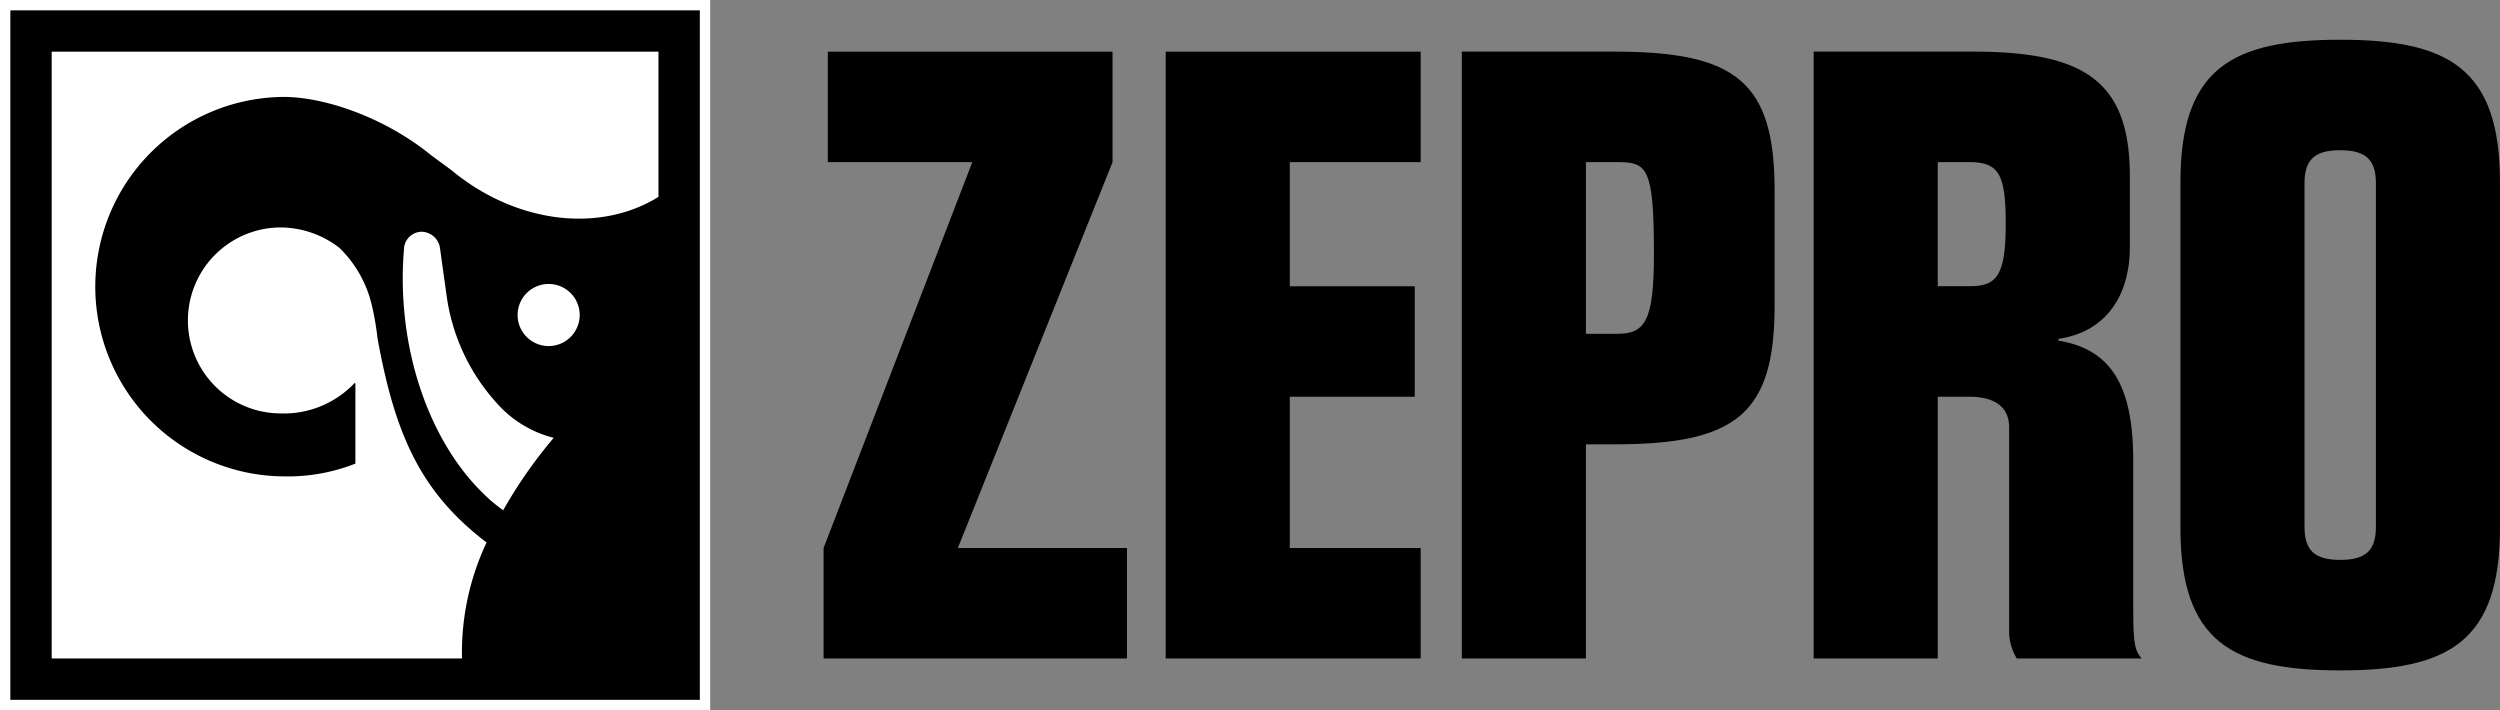 <svg id="logo-zepro-black" xmlns="http://www.w3.org/2000/svg" width="251.18" height="71.353" viewBox="0 0 251.18 71.353">
  <rect x="0" y="0" width="251.18" height="71.353" fill="#808080" stroke="none"/>
  <g id="Group_950" data-name="Group 950" transform="translate(-23.852 -23.851)">
    <g id="Group_949" data-name="Group 949">
      <rect id="Rectangle_2414" data-name="Rectangle 2414" width="71.353" height="71.353" transform="translate(23.852 23.851)" fill="#fff"/>
      <rect id="Rectangle_2415" data-name="Rectangle 2415" width="69.274" height="69.274" transform="translate(24.891 24.891)"/>
      <path id="Path_364" data-name="Path 364" d="M78.97,58.62A3.119,3.119,0,1,0,75.857,55.5,3.118,3.118,0,0,0,78.97,58.62" fill="#fff"/>
      <path id="Path_365" data-name="Path 365" d="M79.486,67.843a11.308,11.308,0,0,1-5.706-3.471A20.144,20.144,0,0,1,68.7,53.381c-.605-4.292-.642-4.72-.708-4.916a1.924,1.924,0,0,0-1.743-1.33,1.8,1.8,0,0,0-1.809,1.8,34.219,34.219,0,0,0-.052,5.134c.5,8.048,3.639,15.123,8.022,19.366a14.78,14.78,0,0,0,2,1.679,46.93,46.93,0,0,1,5.071-7.266" fill="#fff"/>
      <path id="Path_366" data-name="Path 366" d="M59.524,62.338c-.038-.011-.072.025-.123.079a9.782,9.782,0,0,1-7.423,2.971,9.343,9.343,0,0,1,0-18.685,9.725,9.725,0,0,1,5.986,2.059,11.775,11.775,0,0,1,3.2,5.566,27.65,27.65,0,0,1,.619,3.518c1.749,9.577,4.259,15.408,10.957,20.511a25.858,25.858,0,0,0-2.469,11.65H29.045V29.043H90.01v14.59C84,47.349,75.582,46.246,69.2,40.94l-2.043-1.5c-4.655-3.8-10.7-5.851-14.807-5.851a19.063,19.063,0,0,0,0,38.125,18.509,18.509,0,0,0,7.21-1.283V62.449s.005-.093-.038-.111" fill="#fff"/>
    </g>
  </g>
  <path id="Path_367" data-name="Path 367" d="M137.082,90.01v-11.1H120.089l15.542-38.768v-11.1H107.023v11.1h14.518L106.6,78.909v11.1Z" transform="translate(-23.852 -23.851)"/>
  <path id="Path_368" data-name="Path 368" d="M140.972,90.01H166.59v-11.1h-13.15v-15.2h12.553v-11.1H153.439V40.141h13.15v-11.1H140.972V90.01Z" transform="translate(-23.852 -23.851)"/>
  <path id="Path_369" data-name="Path 369" d="M183.194,68.493h2.9c12.211,0,16.055-3.075,16.055-13.922V42.958c0-10.845-3.844-13.92-16.055-13.92h-15.37V90.01h12.466V68.493Zm0-28.352h3.16c2.988,0,3.672.511,3.672,9.222,0,6.661-.854,8.028-3.672,8.028h-3.16V40.141Z" transform="translate(-23.852 -23.851)" fill-rule="evenodd"/>
  <path id="Path_370" data-name="Path 370" d="M218.543,90.01v-26.3H221.7c2.562,0,4.013,1.026,4.013,3.077v20.75a5.412,5.412,0,0,0,.77,2.474h12.553c-.856-.939-.856-1.963-.856-6.66V70.114c0-7.77-2.391-11.188-7.514-12.042V57.9c5.637-.854,7.174-5.464,7.174-9.137V41.507c0-9.736-4.867-12.469-15.8-12.469H206.075V90.01Zm0-49.869H221.7c2.99,0,3.672,1.2,3.672,6.232,0,5.38-1.026,6.234-3.672,6.234h-3.159V40.141Z" transform="translate(-23.852 -23.851)" fill-rule="evenodd"/>
  <path id="Path_371" data-name="Path 371" d="M255.391,42.274c0-2.39,1.024-3.33,3.586-3.33s3.588.94,3.588,3.33v34.5c0,2.391-1.025,3.33-3.588,3.33s-3.586-.939-3.586-3.33v-34.5ZM242.924,76.862c0,11.441,5.123,14.345,16.053,14.345s16.055-2.9,16.055-14.345V42.19c0-11.443-5.123-14.346-16.055-14.346s-16.053,2.9-16.053,14.346V76.862Z" transform="translate(-23.852 -23.851)" fill-rule="evenodd"/>
</svg>
